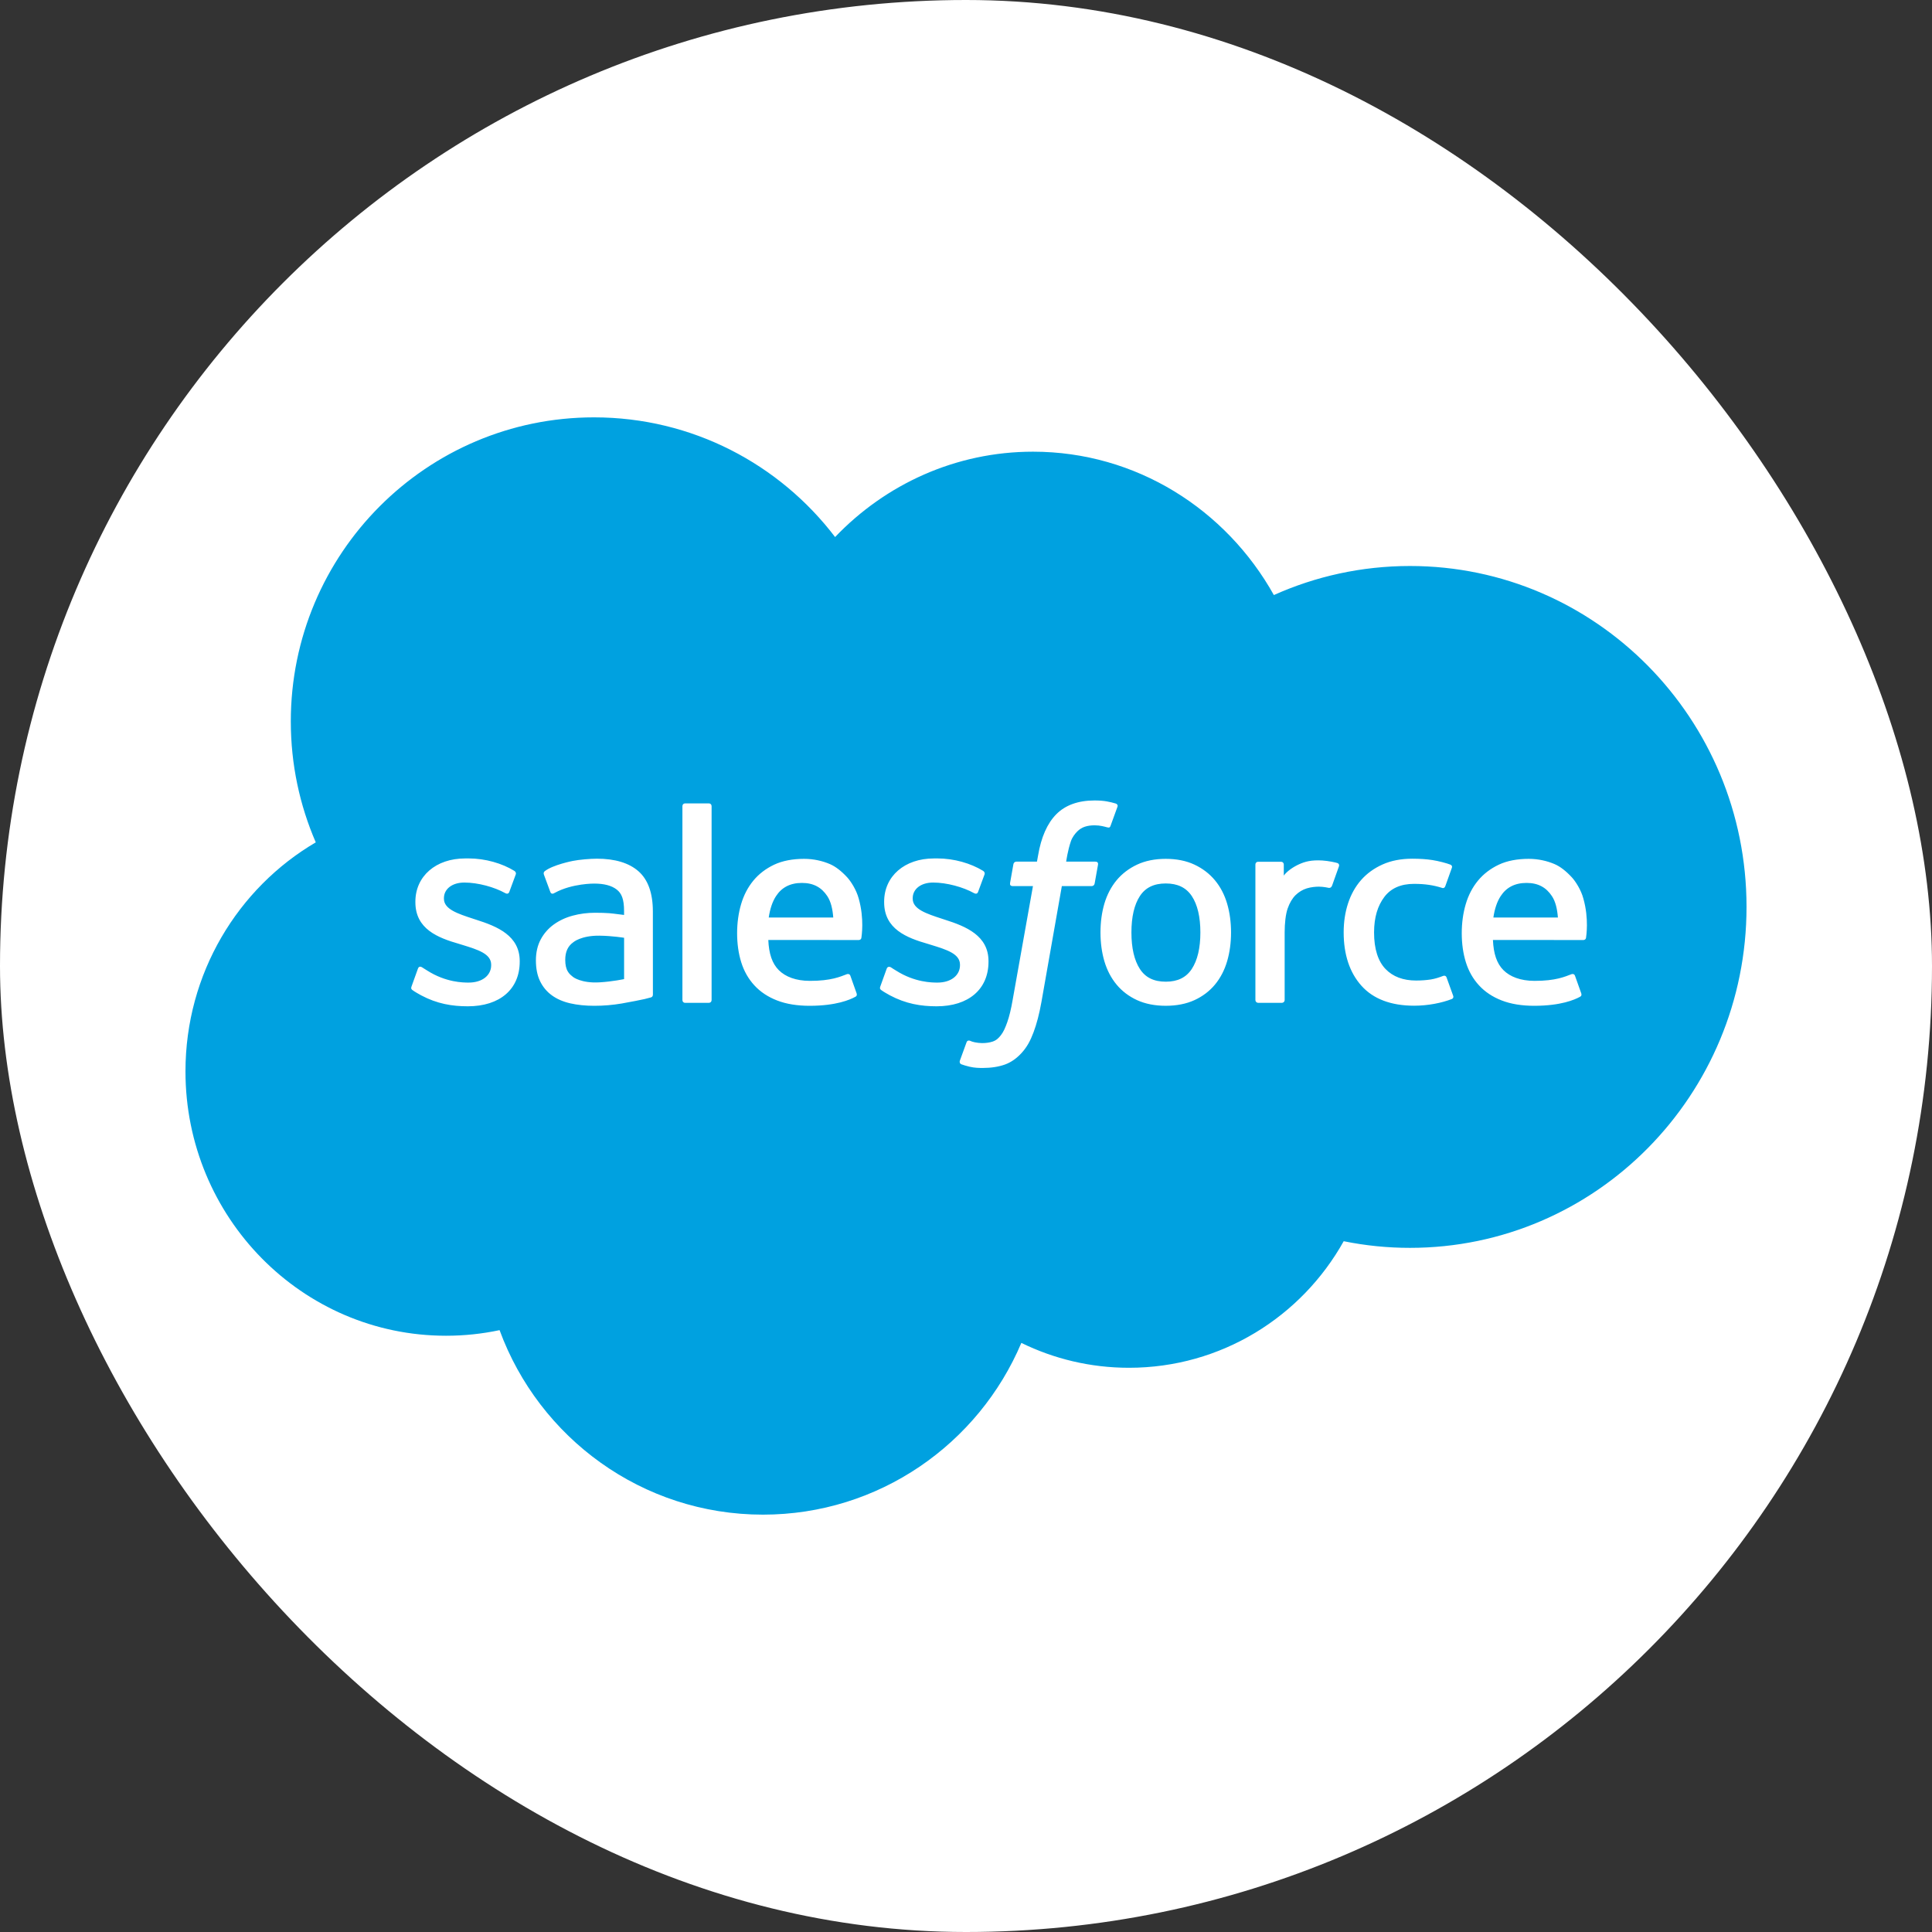 <svg width="125" height="125" viewBox="0 0 125 125" fill="none" xmlns="http://www.w3.org/2000/svg">
<rect x="0" y="0" width="125" height="125" fill="#333333" stroke="none"/>
<rect width="125" height="125" rx="62.5" fill="white"/>
<g clip-path="url(#clip0_238_268629)">
<path d="M54.03 34.746C57.288 31.338 61.822 29.224 66.838 29.224C73.505 29.224 79.322 32.957 82.419 38.5C85.112 37.292 88.091 36.62 91.226 36.62C103.251 36.62 113 46.496 113 58.677C113 70.86 103.251 80.736 91.226 80.736C89.786 80.737 88.349 80.593 86.937 80.306C84.209 85.193 79.011 88.495 73.045 88.495C70.547 88.495 68.184 87.915 66.081 86.885C63.316 93.417 56.873 97.997 49.364 97.997C41.545 97.997 34.88 93.028 32.322 86.06C31.204 86.298 30.046 86.422 28.858 86.422C19.548 86.423 12 78.765 12 69.317C12 62.986 15.391 57.458 20.43 54.5C19.392 52.103 18.815 49.458 18.815 46.676C18.815 35.811 27.599 27.003 38.433 27.003C44.793 27.003 50.446 30.04 54.03 34.746Z" fill="#00A1E0"/>
<path d="M26.628 63.819C26.565 63.985 26.651 64.019 26.672 64.048C26.861 64.187 27.054 64.287 27.248 64.398C28.279 64.947 29.251 65.107 30.268 65.107C32.34 65.107 33.626 64.001 33.626 62.219V62.184C33.626 60.537 32.175 59.939 30.812 59.507L30.635 59.449C29.608 59.114 28.722 58.825 28.722 58.146V58.11C28.722 57.529 29.24 57.101 30.043 57.101C30.935 57.101 31.994 57.399 32.675 57.778C32.675 57.778 32.875 57.908 32.949 57.713C32.989 57.608 33.334 56.675 33.37 56.574C33.409 56.464 33.34 56.383 33.27 56.34C32.491 55.864 31.415 55.539 30.302 55.539L30.094 55.541C28.198 55.541 26.875 56.691 26.875 58.34V58.374C26.875 60.112 28.335 60.676 29.703 61.069L29.923 61.137C30.92 61.444 31.779 61.709 31.779 62.414V62.449C31.779 63.093 31.221 63.573 30.32 63.573C29.971 63.573 28.856 63.566 27.651 62.801C27.506 62.716 27.421 62.654 27.309 62.586C27.25 62.548 27.102 62.483 27.037 62.68L26.628 63.819V63.819ZM56.958 63.819C56.895 63.985 56.981 64.019 57.002 64.048C57.191 64.187 57.384 64.287 57.578 64.398C58.609 64.947 59.581 65.107 60.599 65.107C62.67 65.107 63.956 64.001 63.956 62.219V62.184C63.956 60.537 62.505 59.939 61.142 59.507L60.965 59.449C59.938 59.114 59.052 58.825 59.052 58.146V58.11C59.052 57.529 59.57 57.101 60.373 57.101C61.264 57.101 62.323 57.399 63.005 57.778C63.005 57.778 63.206 57.908 63.279 57.713C63.319 57.608 63.664 56.675 63.7 56.574C63.739 56.464 63.67 56.383 63.6 56.34C62.821 55.864 61.745 55.539 60.632 55.539L60.424 55.541C58.528 55.541 57.204 56.691 57.204 58.34V58.374C57.204 60.112 58.665 60.676 60.033 61.069L60.253 61.137C61.25 61.444 62.111 61.709 62.111 62.414V62.449C62.111 63.093 61.551 63.573 60.65 63.573C60.301 63.573 59.186 63.566 57.981 62.801C57.836 62.716 57.75 62.657 57.641 62.586C57.603 62.561 57.428 62.493 57.367 62.68L56.958 63.819V63.819ZM77.664 60.329C77.664 61.336 77.477 62.129 77.109 62.69C76.745 63.245 76.194 63.515 75.425 63.515C74.656 63.515 74.108 63.246 73.749 62.69C73.387 62.131 73.203 61.336 73.203 60.329C73.203 59.323 73.387 58.532 73.749 57.977C74.108 57.428 74.656 57.16 75.425 57.16C76.194 57.16 76.745 57.428 77.11 57.977C77.477 58.531 77.664 59.323 77.664 60.329M79.394 58.462C79.224 57.886 78.959 57.377 78.606 56.954C78.254 56.529 77.808 56.188 77.278 55.94C76.75 55.692 76.126 55.567 75.425 55.567C74.723 55.567 74.099 55.692 73.571 55.94C73.041 56.188 72.595 56.529 72.242 56.954C71.89 57.379 71.626 57.887 71.454 58.462C71.286 59.036 71.201 59.663 71.201 60.329C71.201 60.995 71.286 61.623 71.454 62.196C71.626 62.771 71.889 63.279 72.243 63.704C72.595 64.129 73.043 64.468 73.571 64.71C74.1 64.951 74.723 65.074 75.425 65.074C76.126 65.074 76.749 64.951 77.278 64.71C77.807 64.468 78.254 64.129 78.607 63.704C78.959 63.281 79.224 62.772 79.394 62.196C79.563 61.622 79.648 60.993 79.648 60.329C79.648 59.664 79.563 59.036 79.394 58.462M93.595 63.246C93.537 63.077 93.375 63.14 93.375 63.14C93.123 63.237 92.855 63.327 92.57 63.372C92.281 63.416 91.963 63.44 91.622 63.44C90.785 63.44 90.12 63.19 89.644 62.695C89.166 62.201 88.899 61.402 88.902 60.322C88.904 59.338 89.14 58.598 89.565 58.034C89.987 57.474 90.628 57.186 91.484 57.186C92.198 57.186 92.742 57.269 93.311 57.449C93.311 57.449 93.448 57.508 93.513 57.329C93.664 56.907 93.776 56.605 93.937 56.142C93.983 56.01 93.871 55.954 93.831 55.938C93.606 55.85 93.077 55.707 92.677 55.646C92.303 55.588 91.865 55.558 91.379 55.558C90.652 55.558 90.005 55.682 89.451 55.931C88.899 56.178 88.43 56.519 88.058 56.944C87.687 57.368 87.405 57.877 87.217 58.452C87.03 59.025 86.935 59.655 86.935 60.322C86.935 61.762 87.322 62.926 88.086 63.779C88.851 64.634 90.001 65.069 91.5 65.069C92.386 65.069 93.296 64.889 93.949 64.63C93.949 64.63 94.074 64.569 94.019 64.424L93.595 63.246V63.246ZM96.621 59.364C96.703 58.805 96.857 58.34 97.094 57.977C97.452 57.427 97.999 57.125 98.767 57.125C99.536 57.125 100.044 57.428 100.408 57.977C100.649 58.34 100.754 58.825 100.796 59.364H96.621ZM102.443 58.135C102.297 57.578 101.933 57.016 101.694 56.759C101.317 56.352 100.949 56.067 100.583 55.908C100.105 55.703 99.533 55.567 98.906 55.567C98.175 55.567 97.511 55.69 96.973 55.944C96.434 56.199 95.981 56.545 95.625 56.977C95.27 57.408 95.002 57.921 94.832 58.503C94.661 59.082 94.575 59.714 94.575 60.38C94.575 61.057 94.664 61.689 94.841 62.257C95.019 62.829 95.304 63.333 95.69 63.751C96.074 64.171 96.569 64.501 97.162 64.73C97.75 64.959 98.465 65.077 99.287 65.075C100.977 65.07 101.868 64.691 102.235 64.487C102.3 64.451 102.361 64.388 102.284 64.206L101.901 63.129C101.843 62.969 101.681 63.028 101.681 63.028C101.262 63.184 100.667 63.465 99.278 63.462C98.37 63.46 97.697 63.191 97.275 62.771C96.842 62.34 96.631 61.708 96.593 60.815L102.448 60.82C102.448 60.82 102.601 60.818 102.617 60.667C102.623 60.604 102.819 59.459 102.443 58.135M49.737 59.364C49.82 58.805 49.972 58.34 50.21 57.977C50.568 57.427 51.115 57.125 51.883 57.125C52.651 57.125 53.159 57.428 53.525 57.977C53.765 58.34 53.87 58.825 53.912 59.364H49.737V59.364ZM55.558 58.135C55.411 57.578 55.048 57.016 54.81 56.759C54.433 56.352 54.064 56.067 53.699 55.908C53.221 55.703 52.649 55.567 52.021 55.567C51.292 55.567 50.627 55.69 50.089 55.944C49.55 56.199 49.096 56.545 48.741 56.977C48.386 57.408 48.118 57.921 47.948 58.503C47.779 59.082 47.691 59.714 47.691 60.38C47.691 61.057 47.78 61.689 47.957 62.257C48.135 62.829 48.42 63.333 48.806 63.751C49.19 64.171 49.685 64.501 50.278 64.73C50.866 64.959 51.581 65.077 52.403 65.075C54.093 65.07 54.984 64.691 55.351 64.487C55.416 64.451 55.477 64.388 55.4 64.206L55.018 63.129C54.959 62.969 54.797 63.028 54.797 63.028C54.378 63.184 53.784 63.465 52.393 63.462C51.486 63.46 50.813 63.191 50.391 62.771C49.958 62.34 49.747 61.708 49.709 60.815L55.564 60.82C55.564 60.82 55.718 60.818 55.733 60.667C55.739 60.604 55.935 59.459 55.558 58.135M37.083 63.214C36.854 63.03 36.822 62.984 36.745 62.865C36.629 62.685 36.571 62.428 36.571 62.101C36.571 61.584 36.74 61.212 37.093 60.963C37.089 60.964 37.596 60.522 38.79 60.538C39.629 60.549 40.379 60.674 40.379 60.674V63.347H40.38C40.38 63.347 39.636 63.507 38.799 63.557C37.608 63.63 37.078 63.212 37.083 63.214M39.412 59.083C39.175 59.066 38.867 59.055 38.498 59.055C37.996 59.055 37.511 59.119 37.057 59.242C36.599 59.364 36.188 59.557 35.834 59.811C35.48 60.064 35.19 60.396 34.985 60.78C34.778 61.168 34.673 61.624 34.673 62.136C34.673 62.656 34.762 63.108 34.94 63.478C35.119 63.849 35.376 64.159 35.704 64.397C36.029 64.635 36.431 64.81 36.897 64.916C37.356 65.021 37.877 65.075 38.447 65.075C39.046 65.075 39.645 65.025 40.225 64.926C40.799 64.827 41.504 64.684 41.699 64.64C41.837 64.606 41.973 64.571 42.109 64.534C42.255 64.498 42.243 64.342 42.243 64.342L42.24 58.966C42.24 57.787 41.927 56.913 41.31 56.371C40.695 55.83 39.79 55.557 38.621 55.557C38.182 55.557 37.475 55.618 37.052 55.703C37.052 55.703 35.773 55.952 35.247 56.365C35.247 56.365 35.132 56.437 35.195 56.599L35.609 57.718C35.661 57.862 35.801 57.813 35.801 57.813C35.801 57.813 35.845 57.795 35.897 57.765C37.024 57.15 38.448 57.168 38.448 57.168C39.081 57.168 39.567 57.295 39.895 57.548C40.215 57.794 40.377 58.165 40.377 58.948V59.197C39.874 59.125 39.412 59.083 39.412 59.083M86.629 56.054C86.674 55.921 86.58 55.857 86.541 55.843C86.442 55.804 85.944 55.698 85.56 55.674C84.825 55.629 84.416 55.753 84.051 55.918C83.688 56.082 83.285 56.348 83.061 56.65V55.935C83.061 55.835 82.99 55.756 82.893 55.756H81.392C81.294 55.756 81.224 55.835 81.224 55.935V64.704C81.224 64.802 81.304 64.883 81.402 64.883H82.94C82.987 64.883 83.032 64.864 83.065 64.83C83.099 64.797 83.117 64.751 83.117 64.704V60.323C83.117 59.735 83.182 59.148 83.311 58.78C83.438 58.416 83.611 58.124 83.823 57.914C84.038 57.706 84.281 57.561 84.547 57.478C84.819 57.394 85.12 57.367 85.333 57.367C85.639 57.367 85.976 57.446 85.976 57.446C86.088 57.459 86.151 57.39 86.189 57.288C86.29 57.019 86.574 56.214 86.629 56.054" fill="white"/>
<path d="M72.193 51.99C72.006 51.932 71.836 51.893 71.614 51.851C71.39 51.81 71.122 51.79 70.819 51.79C69.76 51.79 68.925 52.091 68.34 52.683C67.757 53.273 67.361 54.17 67.163 55.35L67.091 55.748H65.762C65.762 55.748 65.6 55.742 65.566 55.918L65.349 57.142C65.333 57.258 65.383 57.331 65.539 57.331H66.832L65.52 64.688C65.418 65.281 65.3 65.768 65.169 66.138C65.041 66.502 64.916 66.775 64.76 66.974C64.611 67.165 64.469 67.306 64.225 67.389C64.023 67.457 63.79 67.488 63.536 67.488C63.395 67.488 63.206 67.465 63.067 67.436C62.929 67.409 62.855 67.379 62.75 67.334C62.75 67.334 62.599 67.276 62.539 67.428C62.491 67.553 62.146 68.505 62.104 68.623C62.064 68.74 62.121 68.831 62.195 68.858C62.367 68.919 62.495 68.959 62.73 69.016C63.055 69.092 63.33 69.097 63.587 69.097C64.126 69.097 64.618 69.02 65.025 68.873C65.433 68.724 65.79 68.465 66.107 68.115C66.448 67.737 66.662 67.341 66.866 66.799C67.069 66.265 67.243 65.6 67.381 64.826L68.701 57.331H70.629C70.629 57.331 70.791 57.337 70.824 57.159L71.043 55.937C71.058 55.82 71.008 55.748 70.852 55.748H68.98C68.99 55.706 69.075 55.044 69.289 54.421C69.381 54.157 69.554 53.942 69.699 53.794C69.843 53.65 70.009 53.547 70.19 53.488C70.376 53.427 70.587 53.398 70.819 53.398C70.994 53.398 71.168 53.419 71.299 53.446C71.481 53.485 71.551 53.505 71.599 53.52C71.79 53.578 71.816 53.521 71.853 53.429L72.301 52.195C72.347 52.062 72.233 52.005 72.193 51.99M46.04 64.704C46.04 64.803 45.969 64.882 45.872 64.882H44.319C44.221 64.882 44.152 64.803 44.152 64.704V52.157C44.152 52.059 44.221 51.98 44.319 51.98H45.872C45.969 51.98 46.04 52.059 46.04 52.157V64.704Z" fill="white"/>
</g>
<defs>
<clipPath id="clip0_238_268629">
<rect width="101" height="71" fill="white" transform="translate(12 27)"/>
</clipPath>
</defs>
</svg>
